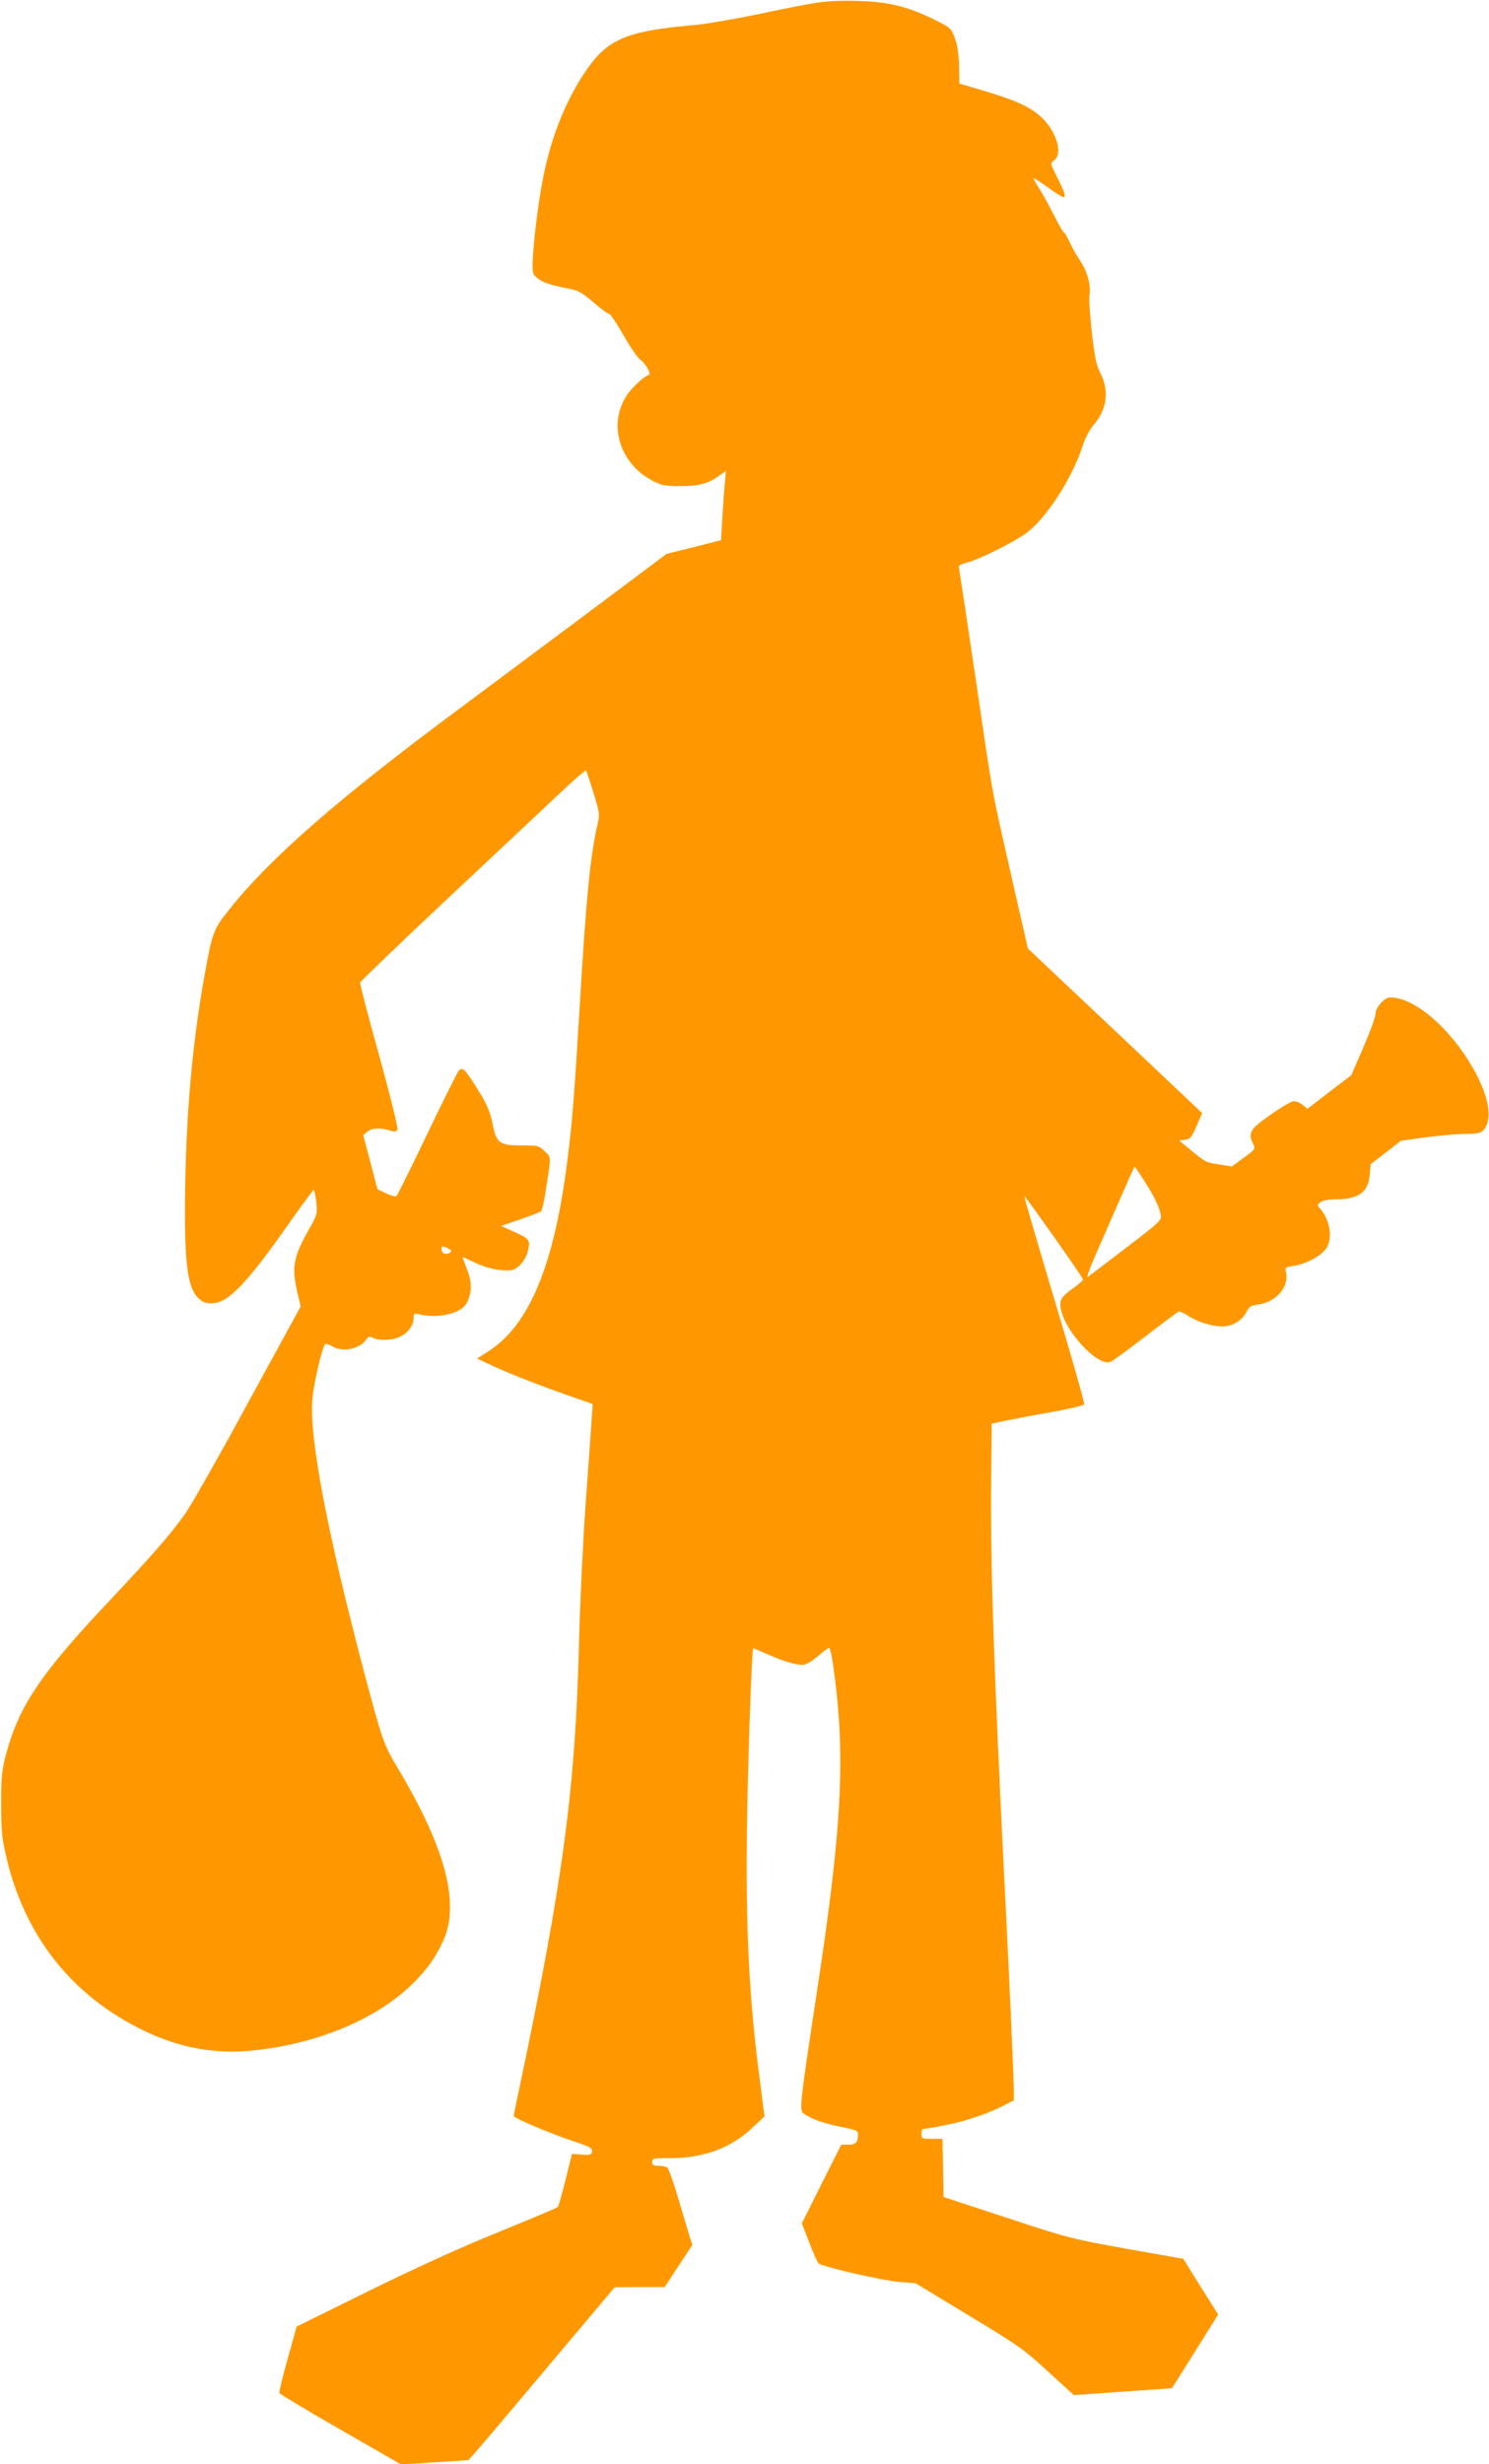 <?xml version="1.0" standalone="no"?>
<!DOCTYPE svg PUBLIC "-//W3C//DTD SVG 20010904//EN"
 "http://www.w3.org/TR/2001/REC-SVG-20010904/DTD/svg10.dtd">
<svg version="1.0" xmlns="http://www.w3.org/2000/svg"
 width="774pt" height="1280pt" viewBox="0 0 774 1280"
 preserveAspectRatio="xMidYMid meet">
<g transform="translate(0,1280) scale(0.1,-0.1)"
fill="#ff9800" stroke="none">
<path d="M4240 12785 c-47 -7 -184 -34 -305 -60 -121 -25 -272 -51 -335 -56
-358 -32 -451 -75 -571 -262 -96 -149 -164 -324 -204 -521 -26 -130 -53 -341
-56 -445 -2 -60 0 -66 26 -87 29 -23 66 -35 165 -54 46 -9 67 -21 124 -70 38
-33 75 -60 82 -60 6 0 40 -50 75 -111 35 -62 74 -119 87 -127 27 -18 59 -75
45 -79 -26 -9 -79 -57 -109 -98 -107 -151 -48 -360 128 -452 47 -25 64 -28
148 -28 98 0 143 13 209 62 l24 17 -6 -74 c-4 -41 -9 -122 -13 -181 l-6 -105
-142 -36 -141 -35 -386 -289 c-213 -159 -522 -389 -687 -512 -634 -470 -990
-781 -1201 -1047 -81 -101 -87 -118 -125 -326 -62 -337 -96 -699 -103 -1090
-7 -404 8 -542 67 -601 22 -21 38 -28 68 -28 86 0 179 95 402 412 69 98 128
178 131 178 3 0 9 -29 13 -64 6 -61 5 -66 -35 -136 -85 -150 -94 -201 -63
-335 l17 -71 -273 -499 c-149 -275 -297 -535 -328 -579 -80 -111 -171 -215
-396 -454 -354 -375 -467 -543 -534 -792 -22 -82 -26 -116 -26 -255 0 -132 3
-178 23 -264 93 -422 343 -740 725 -922 184 -88 369 -120 563 -100 340 36 645
165 832 351 74 74 112 128 154 217 90 193 13 485 -238 903 -70 117 -79 144
-170 485 -197 747 -289 1233 -271 1430 9 96 55 285 69 285 7 -1 23 -7 37 -15
52 -30 140 -12 173 36 12 17 19 19 35 10 29 -15 96 -14 136 3 42 17 76 61 76
97 0 27 2 28 33 21 100 -22 215 6 243 60 28 54 28 109 1 176 -13 34 -23 62
-22 62 2 0 33 -14 69 -31 44 -20 89 -33 129 -36 57 -5 65 -3 95 21 17 15 36
44 42 64 19 70 16 75 -62 111 l-73 33 99 34 c55 19 104 38 109 43 5 5 15 51
23 102 30 193 30 175 -4 208 -30 30 -33 31 -122 31 -113 0 -130 13 -149 110
-14 71 -32 110 -96 210 -50 78 -62 88 -80 69 -7 -8 -81 -156 -164 -329 -83
-173 -155 -318 -160 -323 -4 -4 -29 2 -53 14 l-46 22 -37 141 -37 140 23 19
c23 19 73 20 126 2 17 -5 24 -3 29 9 3 9 -39 181 -95 383 -56 201 -101 372
-99 379 2 7 206 203 453 435 248 232 510 478 583 547 73 69 135 123 138 120 3
-3 20 -55 39 -116 33 -107 33 -112 20 -169 -36 -152 -59 -388 -90 -913 -30
-498 -40 -627 -66 -830 -68 -542 -199 -856 -412 -990 l-57 -37 77 -36 c95 -44
238 -100 401 -157 l123 -43 -6 -86 c-3 -47 -17 -243 -31 -436 -14 -192 -29
-512 -34 -710 -19 -765 -82 -1238 -309 -2315 -17 -80 -31 -148 -31 -151 0 -11
195 -93 307 -130 88 -29 103 -37 100 -54 -2 -18 -8 -20 -53 -17 l-51 4 -33
-134 c-18 -73 -36 -137 -41 -142 -4 -5 -143 -63 -307 -130 -201 -81 -422 -182
-675 -306 l-375 -185 -47 -168 c-26 -92 -45 -172 -43 -177 2 -5 144 -91 317
-190 l315 -181 175 11 176 11 37 42 c21 23 192 225 380 449 l343 407 130 1
130 0 72 110 72 109 -14 43 c-7 24 -34 112 -59 197 -25 85 -51 158 -58 163 -7
4 -28 8 -45 8 -26 0 -33 4 -33 20 0 19 7 20 98 20 169 0 312 53 422 157 l64
60 -22 169 c-58 430 -77 810 -69 1354 5 335 25 899 32 908 1 1 31 -11 66 -27
95 -43 173 -65 202 -57 14 3 47 24 72 46 25 22 50 40 54 40 5 0 14 -35 20 -78
68 -468 51 -837 -84 -1717 -87 -574 -91 -606 -68 -623 35 -27 108 -53 195 -70
78 -15 88 -19 88 -39 0 -42 -11 -53 -50 -53 l-37 0 -103 -205 -102 -204 38
-98 c21 -54 42 -103 48 -109 17 -18 341 -92 428 -98 l77 -6 276 -167 c257
-155 287 -176 412 -291 l135 -123 101 7 c56 4 171 12 256 18 l153 11 85 135
c47 74 100 160 120 191 l35 57 -91 144 -90 145 -295 52 c-288 52 -304 56 -623
161 l-328 108 -3 151 -3 151 -54 0 c-52 0 -55 1 -55 25 0 14 2 25 4 25 2 0 42
7 89 15 110 19 234 59 320 101 l67 34 0 48 c0 63 -25 622 -50 1112 -53 1055
-73 1647 -68 2070 l3 285 80 17 c44 9 151 29 239 45 87 15 160 33 162 38 3 6
-67 251 -155 545 -88 294 -159 536 -157 537 4 4 306 -424 306 -433 0 -5 -25
-27 -55 -48 -60 -43 -70 -61 -60 -109 26 -118 189 -293 255 -272 11 3 93 63
182 132 90 69 168 127 174 130 6 2 28 -7 49 -21 47 -32 125 -56 180 -56 51 0
104 32 125 77 13 26 22 32 61 37 91 12 160 91 144 165 -6 28 -5 29 42 36 61 9
138 50 166 89 36 51 22 148 -32 209 -15 17 -14 20 4 33 11 8 42 14 74 14 122
0 173 36 181 127 l5 56 78 60 78 61 127 18 c70 9 159 17 199 18 87 0 100 5
118 41 31 60 6 171 -69 302 -111 194 -282 348 -406 364 -34 5 -43 1 -70 -25
-19 -20 -30 -41 -30 -59 0 -15 -28 -93 -63 -173 l-63 -145 -114 -87 -113 -87
-25 19 c-13 11 -34 20 -46 20 -25 0 -188 -111 -211 -143 -19 -27 -19 -44 -1
-78 13 -26 12 -28 -49 -73 l-62 -45 -63 10 c-74 12 -69 9 -149 74 l-61 50 31
5 c27 4 34 13 59 72 l29 66 -453 428 -453 427 -87 381 c-106 468 -91 384 -186
1031 -44 297 -82 549 -85 561 -4 17 3 22 43 32 65 18 236 102 304 151 106 77
241 285 297 459 11 35 35 80 52 100 74 84 87 181 37 278 -20 39 -28 81 -43
211 -10 89 -15 174 -12 190 9 48 -11 125 -48 178 -19 28 -43 71 -55 97 -11 25
-24 48 -29 50 -5 2 -28 41 -51 88 -24 47 -58 109 -77 139 -19 29 -33 55 -31
56 2 2 37 -21 77 -50 41 -30 78 -52 82 -49 10 6 0 32 -41 114 -31 62 -31 62
-11 77 44 30 19 132 -50 208 -58 62 -130 98 -313 153 l-129 38 -2 90 c-1 61
-7 106 -21 144 -20 54 -22 56 -105 97 -137 68 -241 94 -399 98 -87 3 -165 -1
-220 -10z m1704 -6112 c55 -86 81 -139 89 -180 6 -32 4 -34 -180 -175 -103
-79 -192 -146 -199 -151 -7 -4 15 57 50 135 34 79 92 209 127 290 35 81 65
148 67 148 1 0 22 -30 46 -67z m-3599 -373 c-11 -18 -43 -17 -48 1 -3 10 -3
20 0 23 7 7 53 -16 48 -24z"/>
</g>
</svg>
